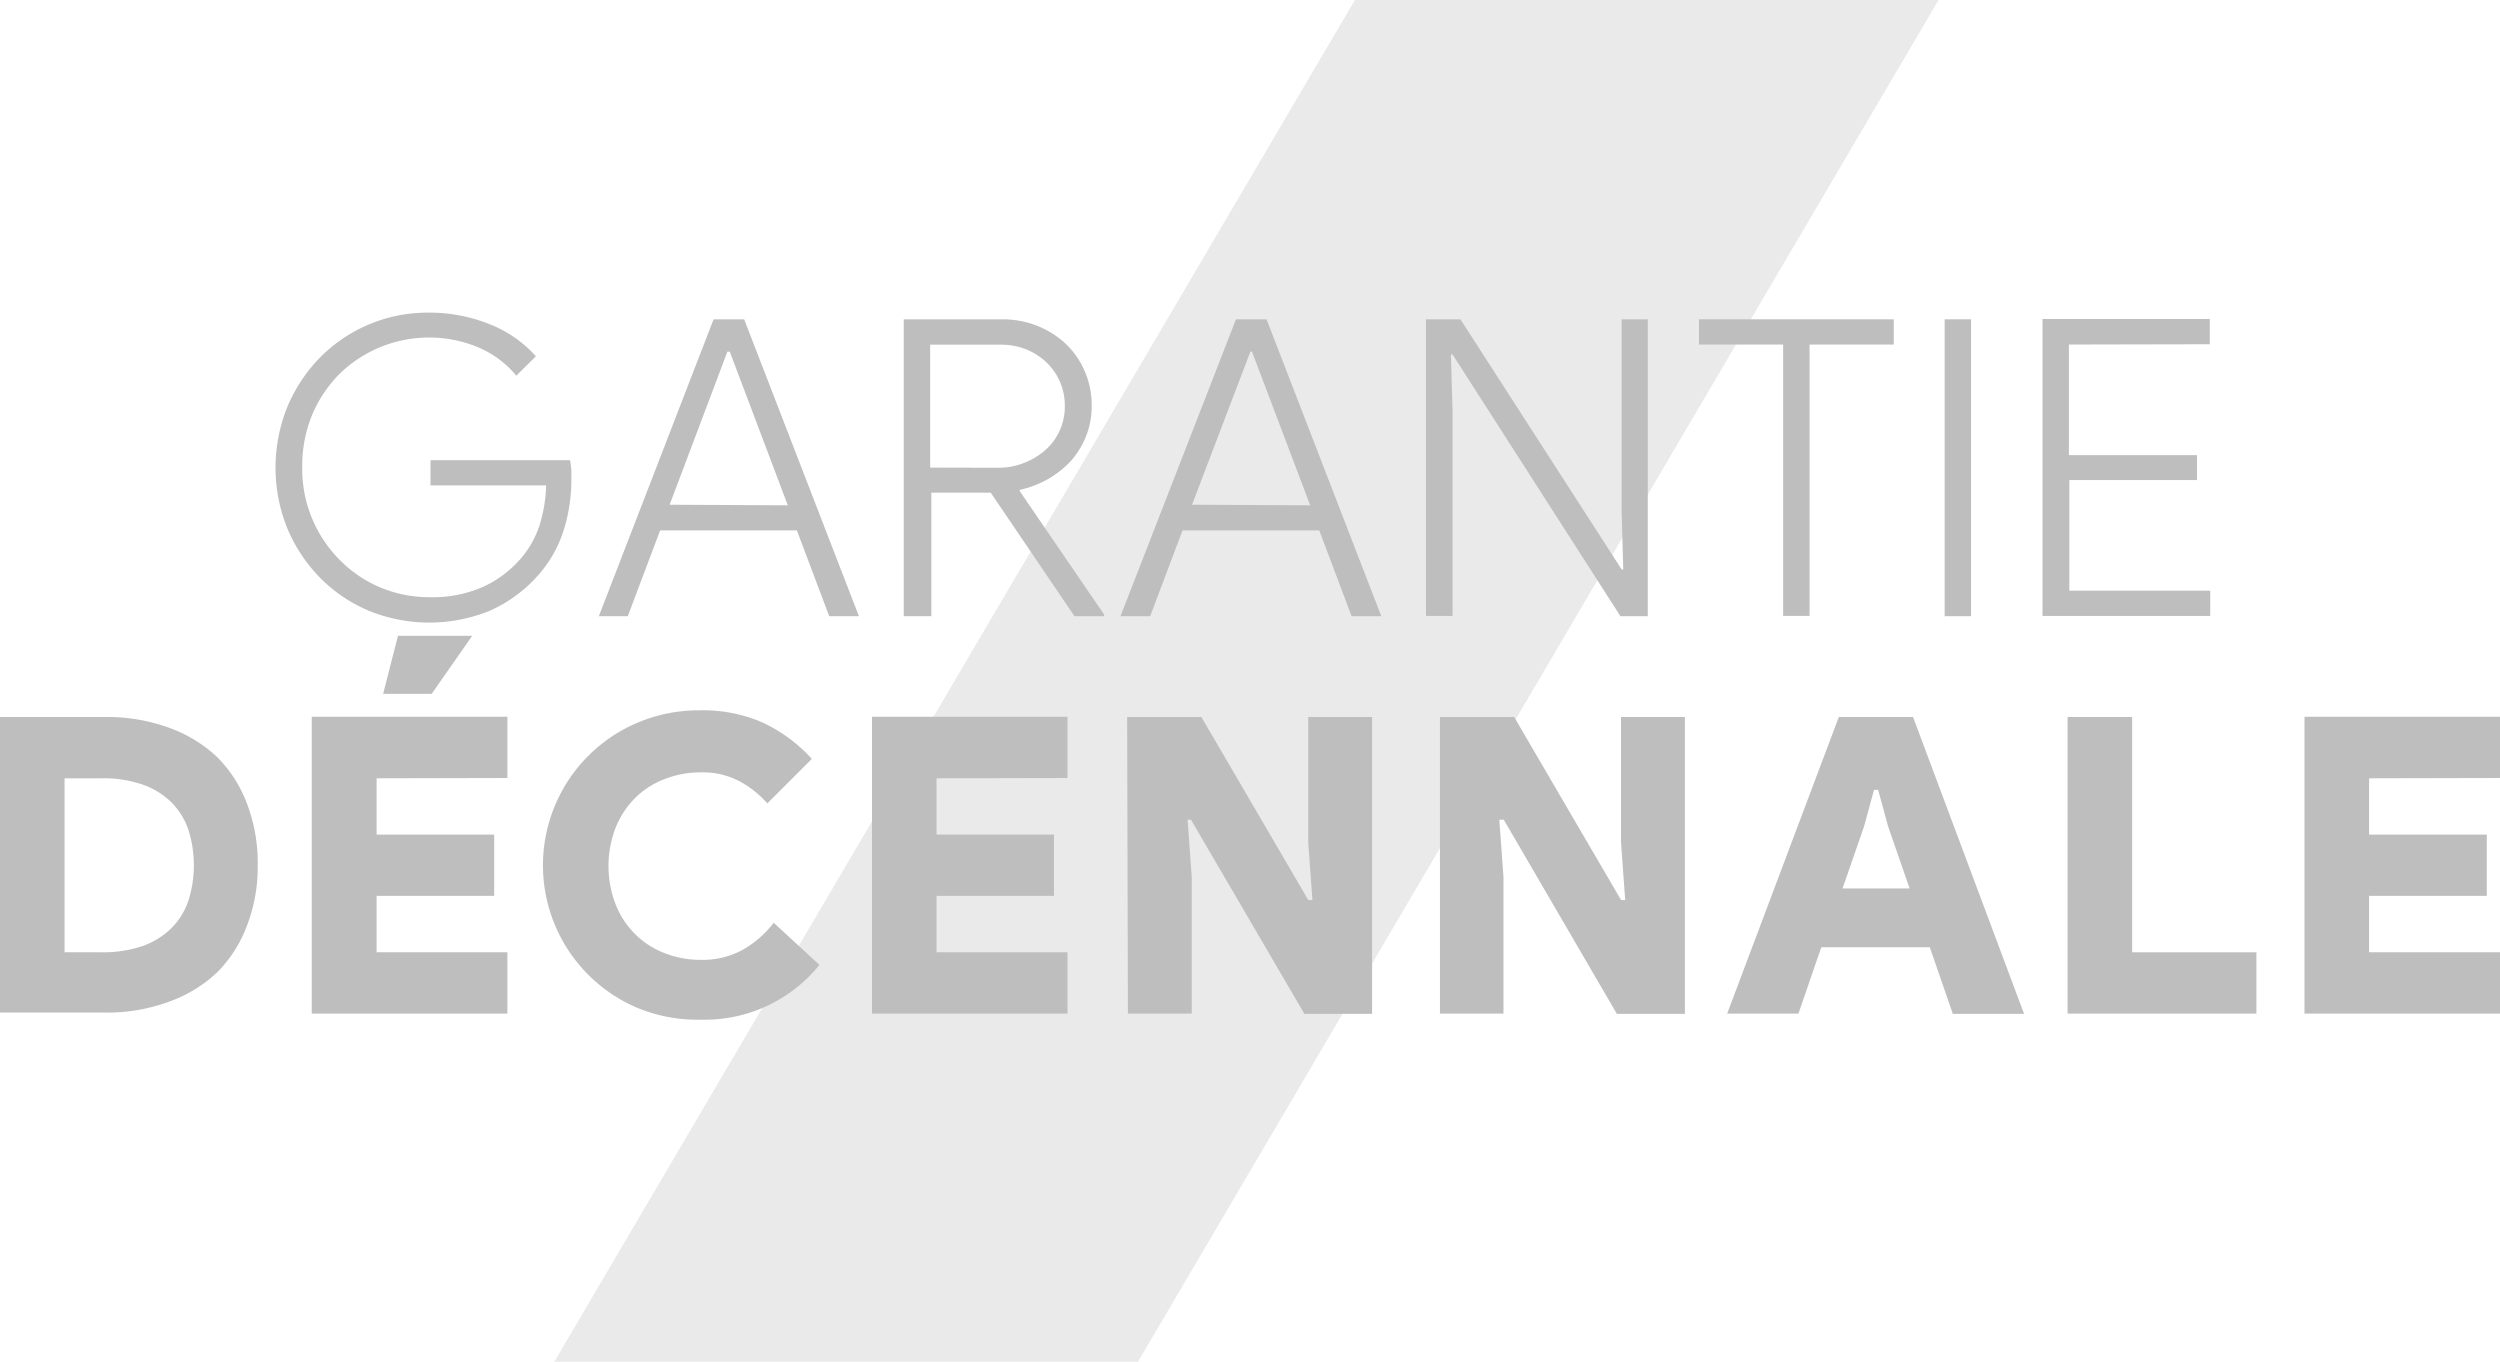 <svg xmlns="http://www.w3.org/2000/svg" viewBox="0 0 168.41 91.73"><defs><style>.cls-1{fill:#eaeaea;}.cls-2{fill:#bebebe;}</style></defs><g id="Calque_2" data-name="Calque 2"><g id="Calque_1-2" data-name="Calque 1"><polygon class="cls-1" points="91.27 0 37.34 91.73 76.66 91.73 130.59 0 91.27 0"/><path class="cls-2" d="M0,48.3H7.06a12.23,12.23,0,0,1,4.32.72,9.36,9.36,0,0,1,3.27,2,8.86,8.86,0,0,1,2,3.15,11.13,11.13,0,0,1,.71,4.08,11,11,0,0,1-.71,4.07,8.81,8.81,0,0,1-2,3.16,9.2,9.2,0,0,1-3.27,2,12,12,0,0,1-4.32.73H0ZM6.84,64.15a8.26,8.26,0,0,0,2.79-.43,5.31,5.31,0,0,0,1.94-1.22,4.82,4.82,0,0,0,1.13-1.85,7.92,7.92,0,0,0,0-4.72,4.85,4.85,0,0,0-1.13-1.86,5.29,5.29,0,0,0-1.94-1.21,8,8,0,0,0-2.79-.43H4.35V64.15Z"/><path class="cls-2" d="M25.37,52.43v3.79h7.92v4.13H25.37v3.8h8.81v4.13H21v-20H34.18v4.13Zm.44-5.69,1-3.91h5l-2.73,3.91Z"/><path class="cls-2" d="M55.2,65a9.93,9.93,0,0,1-8,3.69A10.6,10.6,0,0,1,43,67.92a10.43,10.43,0,0,1,0-19.26,10.6,10.6,0,0,1,4.16-.81,10,10,0,0,1,4.25.84,10.52,10.52,0,0,1,3.28,2.43l-3,3a6.87,6.87,0,0,0-1.87-1.49,5.3,5.3,0,0,0-2.59-.6,6.59,6.59,0,0,0-2.45.45,5.65,5.65,0,0,0-2,1.28,5.94,5.94,0,0,0-1.31,2,7.17,7.17,0,0,0,0,5.16,5.8,5.8,0,0,0,1.31,2,5.67,5.67,0,0,0,2,1.29,6.59,6.59,0,0,0,2.45.45A5.63,5.63,0,0,0,50,64a6.88,6.88,0,0,0,2.12-1.84Z"/><path class="cls-2" d="M63.09,52.43v3.79H71v4.13H63.09v3.8h8.82v4.13H58.74v-20H71.91v4.13Z"/><path class="cls-2" d="M75.93,48.3h5l7.2,12.33h.28l-.28-3.85V48.3h4.3v20H87.87L80.23,55.22H80l.28,3.85v9.21h-4.3Z"/><path class="cls-2" d="M97,48.3h5l7.2,12.33h.28l-.28-3.85V48.3h4.3v20h-4.58L101.3,55.22H101l.28,3.85v9.21H97Z"/><path class="cls-2" d="M123.87,48.3h5l7.48,20h-4.8L130,63.81h-7.31l-1.54,4.47h-4.8Zm4.77,11.55-1.45-4.18-.67-2.46h-.28l-.67,2.46-1.45,4.18Z"/><path class="cls-2" d="M139.28,48.3h4.35V64.15H152v4.13H139.28Z"/><path class="cls-2" d="M159.59,52.43v3.79h7.93v4.13h-7.93v3.8h8.82v4.13H155.24v-20h13.17v4.13Z"/><path class="cls-2" d="M29,31h9.4q.06.35.09.66c0,.21,0,.43,0,.66a11.33,11.33,0,0,1-.55,3.5,8.41,8.41,0,0,1-1.82,3.08A9.46,9.46,0,0,1,33,41.14a10.8,10.8,0,0,1-8.16,0,10.14,10.14,0,0,1-3.26-2.2,10.61,10.61,0,0,1-2.21-3.31,10.91,10.91,0,0,1,0-8.25,10.54,10.54,0,0,1,2.21-3.32,10.18,10.18,0,0,1,7.28-3,10.84,10.84,0,0,1,4.1.77A8.23,8.23,0,0,1,36.1,24l-1.32,1.31a6.69,6.69,0,0,0-2.56-1.91,8.64,8.64,0,0,0-9.3,1.74,8.75,8.75,0,0,0-1.87,2.75,9,9,0,0,0-.69,3.59A8.66,8.66,0,0,0,23,37.83a8.34,8.34,0,0,0,2.71,1.78,8.53,8.53,0,0,0,3.21.62,8.43,8.43,0,0,0,3.67-.72A7.51,7.51,0,0,0,35,37.72a6.51,6.51,0,0,0,1.33-2.29,9.92,9.92,0,0,0,.46-2.73H29Z"/><path class="cls-2" d="M48.07,21.51h2.06l7.73,20h-2l-2.18-5.78H44.47l-2.18,5.78H40.34Zm5,12.53L49.16,23.69H49L45.11,34Z"/><path class="cls-2" d="M60.88,21.51h6.61a6.38,6.38,0,0,1,2.36.43,6.11,6.11,0,0,1,1.92,1.2A5.64,5.64,0,0,1,73.07,25a5.75,5.75,0,0,1,.47,2.36,5.34,5.34,0,0,1-.37,2,5.79,5.79,0,0,1-1,1.66,6.76,6.76,0,0,1-1.55,1.24,6.83,6.83,0,0,1-1.93.74l0,.08,5.69,8.32v.11h-2l-5.64-8.32h-4v8.32H60.88Zm6.36,10a4.66,4.66,0,0,0,1.7-.31,4.73,4.73,0,0,0,1.44-.85,3.88,3.88,0,0,0,1.35-3,4,4,0,0,0-1.24-2.94,4.29,4.29,0,0,0-1.35-.87,4.53,4.53,0,0,0-1.71-.32H62.66V31.5Z"/><path class="cls-2" d="M83.26,21.51h2.06l7.73,20h-2l-2.18-5.78H79.66l-2.18,5.78h-2Zm5,12.53L84.34,23.69h-.11L80.3,34Z"/><path class="cls-2" d="M96.06,21.51h2.32l10.86,16.85h.11l-.11-3.85v-13H111v20h-1.84L97.85,23.88h-.11l.11,3.85V41.49H96.06Z"/><path class="cls-2" d="M120.12,41.49V23.21h-5.67v-1.7h13.12v1.7H121.9V41.49Z"/><path class="cls-2" d="M131,21.51h1.78v20H131Z"/><path class="cls-2" d="M139.37,23.21v7.45H148v1.68h-8.6v7.45h9.49v1.7H137.59v-20h11.27v1.7Z"/></g></g></svg>